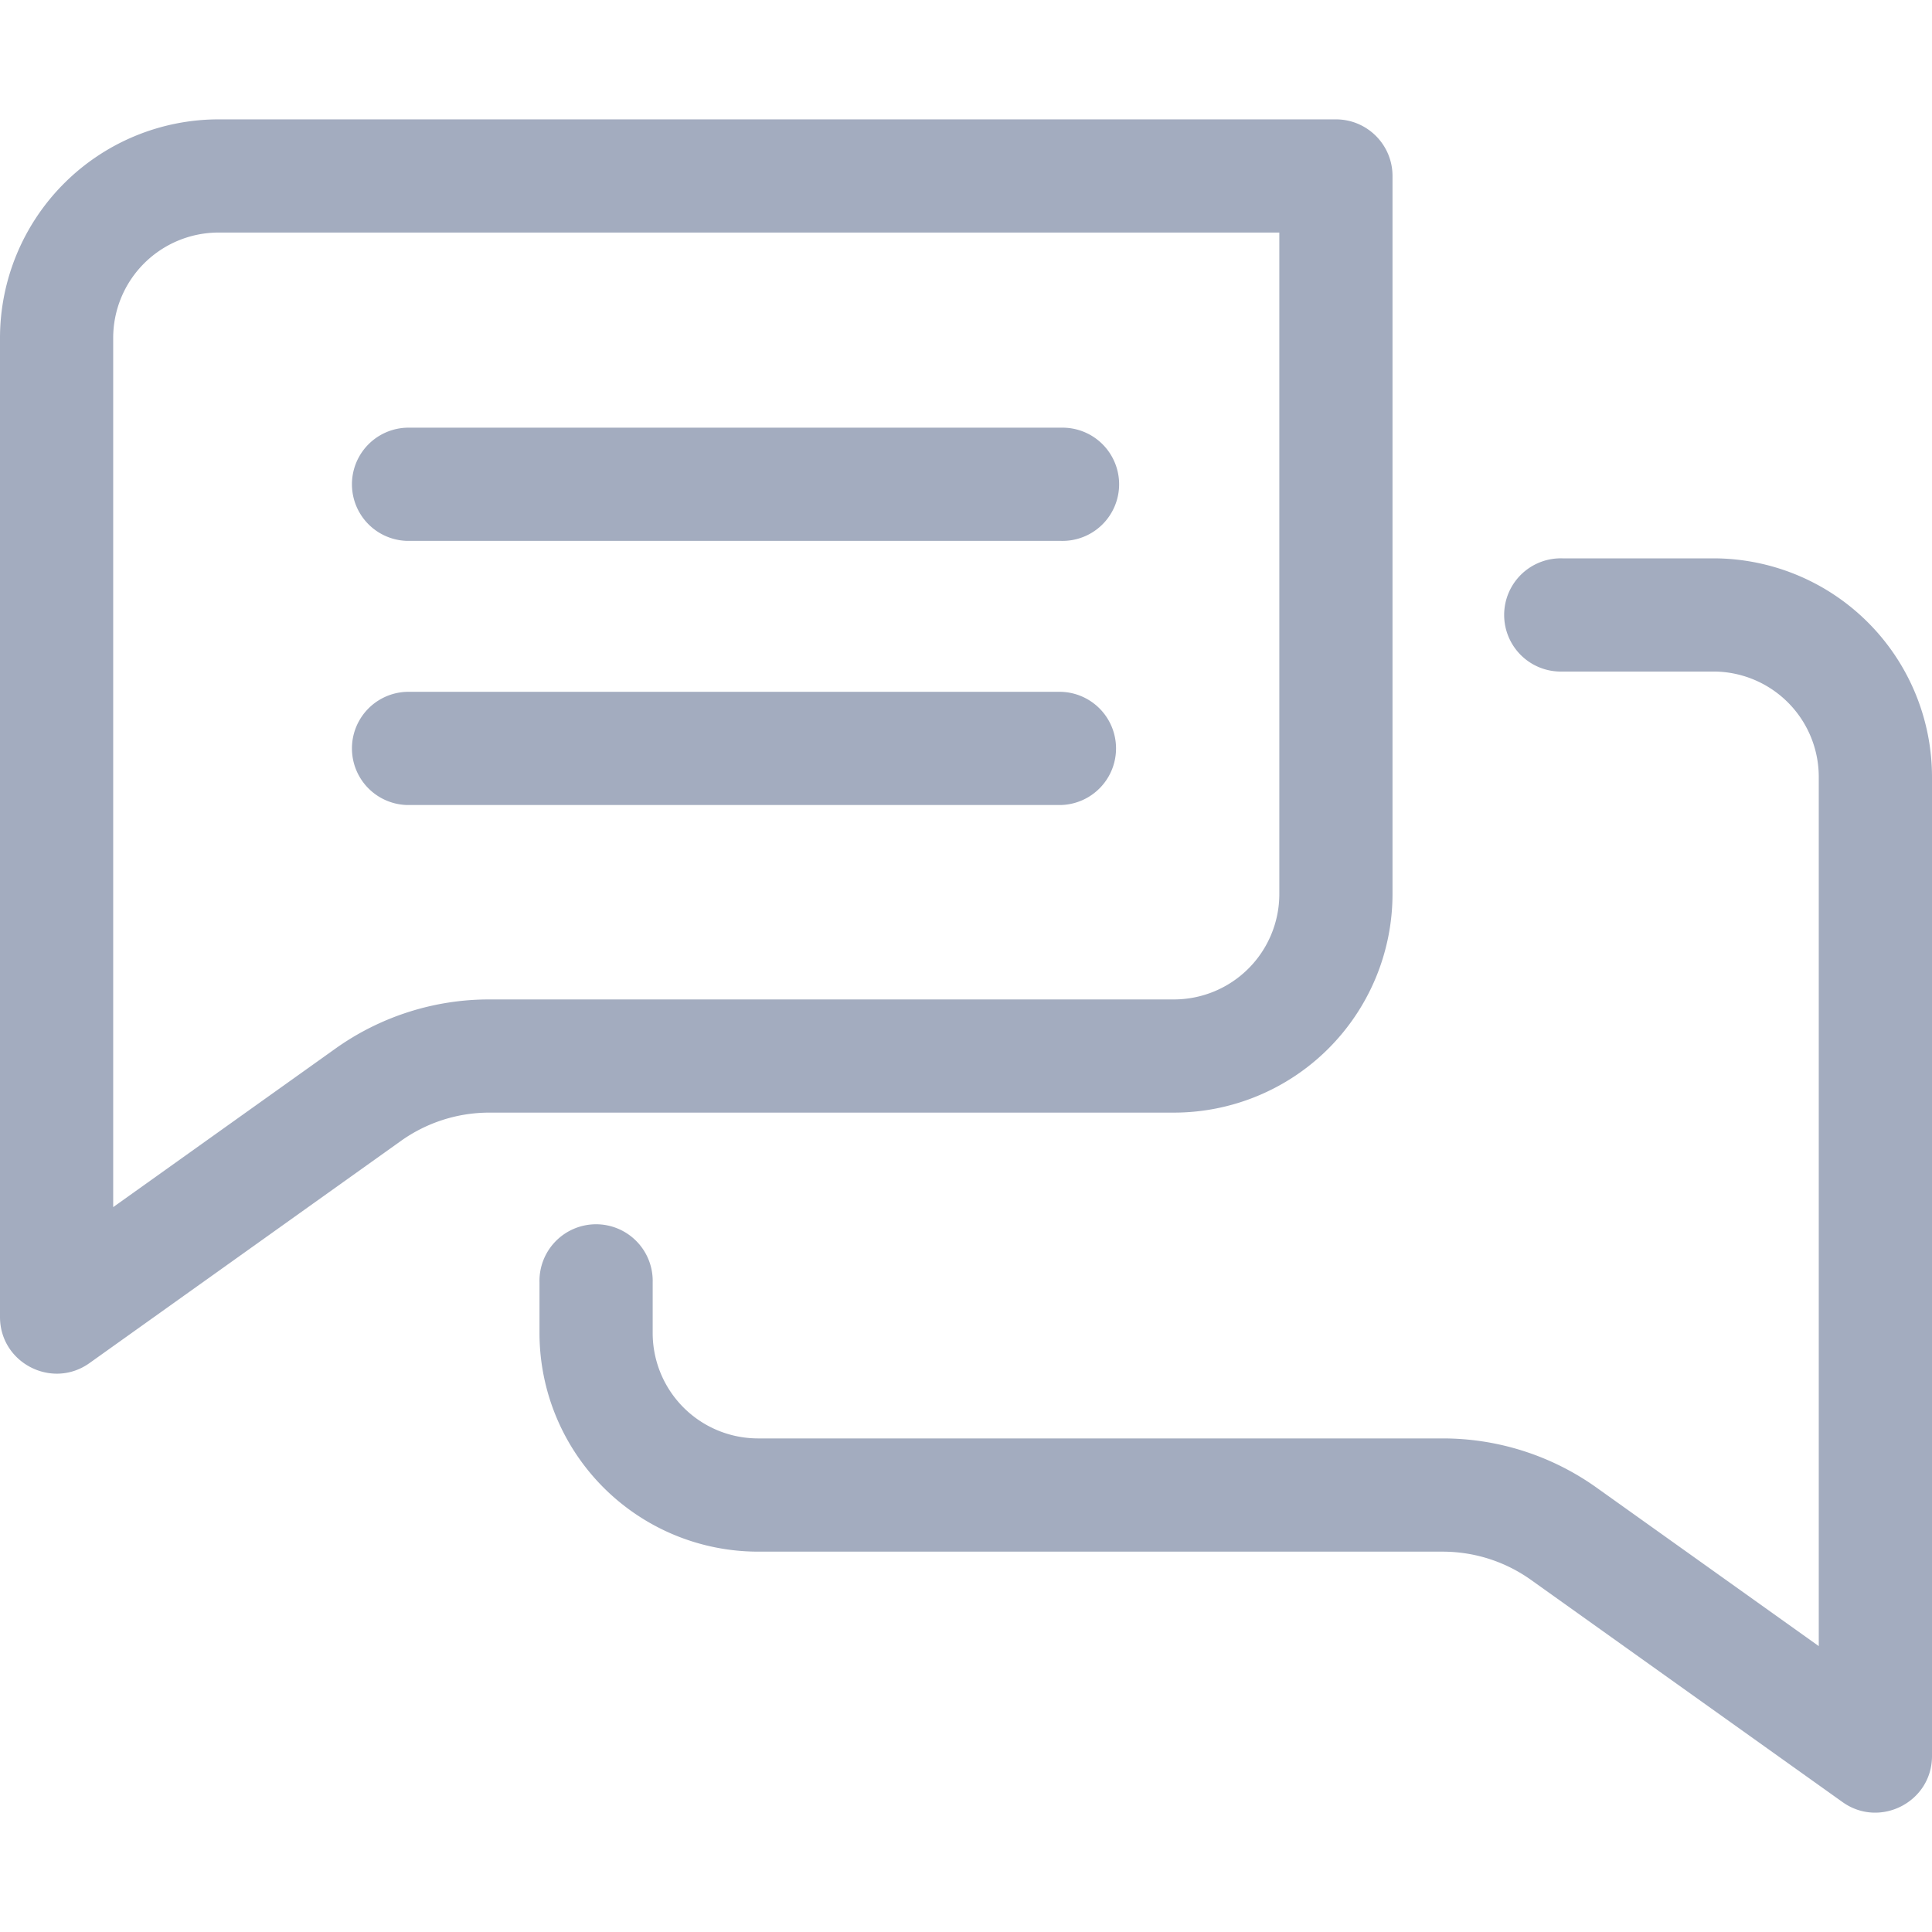 <svg width="46" height="46" viewBox="0 0 46 46" fill="none" xmlns="http://www.w3.org/2000/svg">
    <g clip-path="url(#suq394ejja)" fill="#A3ACBF">
        <path d="M0 31.357c0 1.095 1.24 1.732 2.13 1.098l7.41-5.286a3.625 3.625 0 0 1 2.117-.678h16.296a5.208 5.208 0 0 0 5.202-5.202V4.19c0-.744-.603-1.348-1.348-1.348H5.202A5.208 5.208 0 0 0 0 8.044v23.313zM2.695 8.044a2.51 2.51 0 0 1 2.507-2.507H30.46v15.752a2.51 2.51 0 0 1-2.507 2.507H11.657a6.306 6.306 0 0 0-3.682 1.179l-5.28 3.766V8.044z"/>
        <path d="M46 18.497a5.208 5.208 0 0 0-5.202-5.203h-3.6a1.348 1.348 0 1 0 0 2.695h3.6a2.51 2.51 0 0 1 2.506 2.508v20.696l-5.279-3.765a6.305 6.305 0 0 0-3.682-1.18H18.047a2.51 2.51 0 0 1-2.507-2.507v-1.207a1.348 1.348 0 1 0-2.695 0v1.207a5.208 5.208 0 0 0 5.202 5.203h16.296c.764 0 1.496.234 2.117.678l7.41 5.285c.885.632 2.13.002 2.13-1.097V18.497zM9.69 12.878h15.571a1.348 1.348 0 1 0 0-2.695H9.691a1.348 1.348 0 0 0 0 2.695zM9.69 19.167h15.571a1.348 1.348 0 0 0 0-2.695H9.691a1.348 1.348 0 0 0 0 2.695z"/>
    </g>
    <defs>
        <clipPath id="suq394ejja">
            <path fill="#fff" d="M0 0h46v46H0z"/>
        </clipPath>
    </defs>
</svg>
